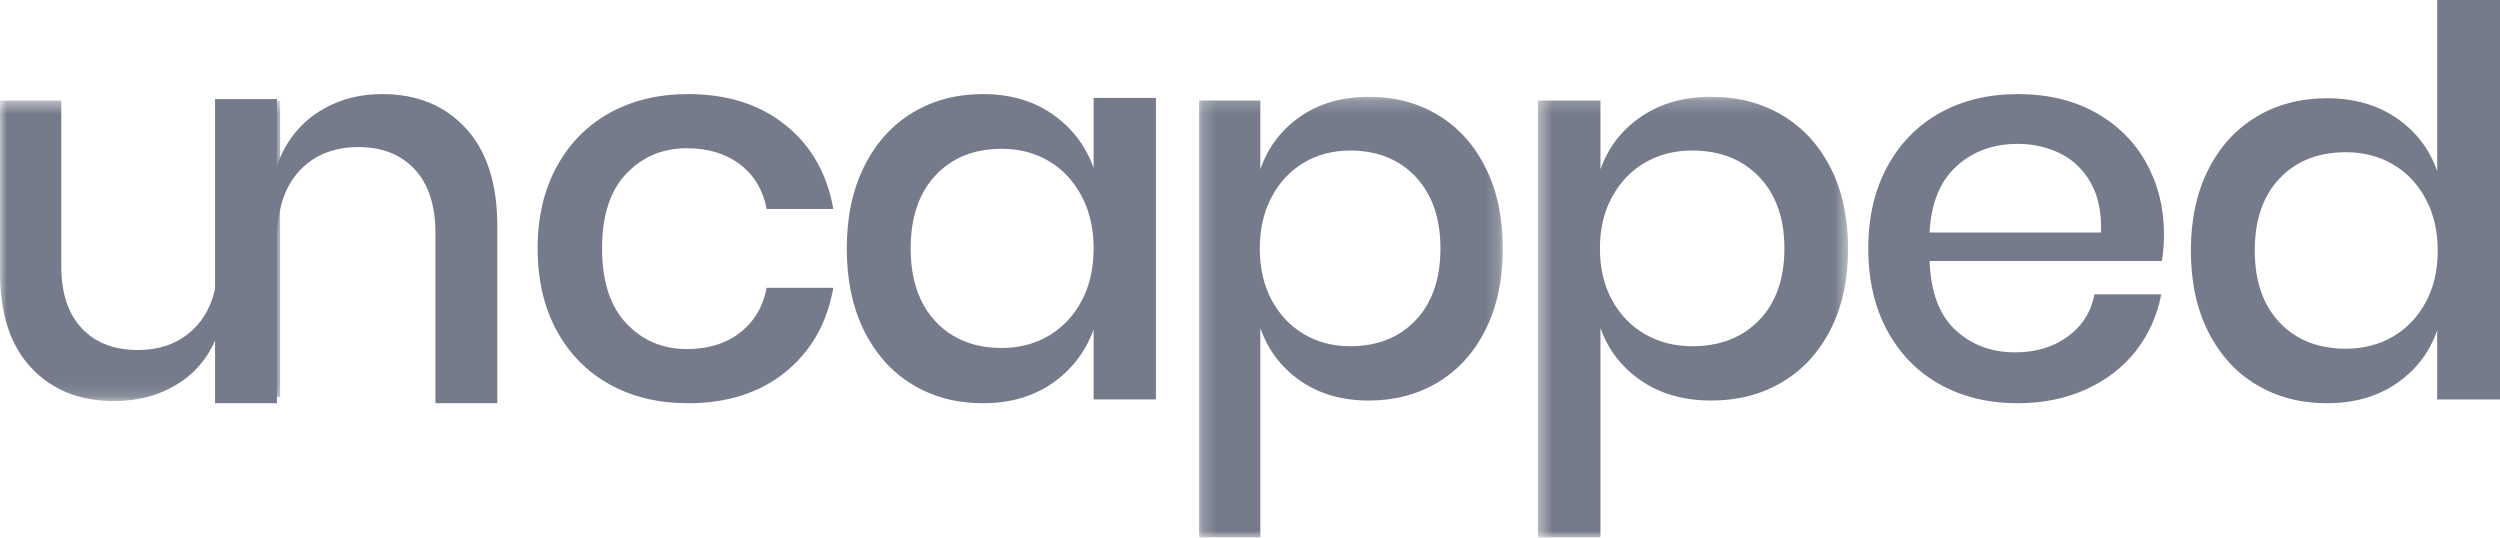 <?xml version="1.0" encoding="UTF-8"?>
<svg width="186px" height="40px" viewBox="0 0 186 40" version="1.1" xmlns="http://www.w3.org/2000/svg" xmlns:xlink="http://www.w3.org/1999/xlink">
    <!-- Generator: Sketch 61.2 (89653) - https://sketch.com -->
    <title>Logo</title>
    <desc>Created with Sketch.</desc>
    <defs>
        <polygon id="path-1" points="0 0.48 20.84 0.48 20.84 22.84 0 22.84"></polygon>
        <polygon id="path-3" points="0.209 0.2 22.809 0.2 22.809 33 0.209 33"></polygon>
        <polygon id="path-5" points="0.417 0.2 23.499 0.2 23.499 33 0.417 33"></polygon>
    </defs>
    <g id="Symbols" stroke="none" stroke-width="1" fill="none" fill-rule="evenodd">
        <g id="Header-/" transform="translate(-627, -23)">
            <g id="Logo" transform="translate(627, 23)">
                <g id="Group-3" transform="translate(0, 7)">
                    <mask id="mask-2" fill="white">
                        <use xlink:href="#path-1"></use>
                    </mask>
                    <g id="Clip-2"></g>
                    <path d="M20.84,0.48 L20.84,22.52 L16.24,22.52 L16.24,17.72 C15.68,19.347 14.706,20.607 13.32,21.5 C11.933,22.394 10.32,22.84 8.48,22.84 C5.92,22.84 3.866,22.014 2.32,20.36 C0.773,18.707 -5e-05,16.347 -5e-05,13.28 L-5e-05,0.48 L4.56,0.48 L4.56,12.8 C4.56,14.8 5.066,16.34 6.08,17.42 C7.093,18.5 8.48,19.04 10.24,19.04 C12.053,19.04 13.506,18.454 14.6,17.28 C15.693,16.107 16.24,14.4 16.24,12.16 L16.24,0.48 L20.84,0.48 Z" id="Fill-1" fill="#757B8A" mask="url(#mask-2)"></path>
                </g>
                <path d="M34.658,9.546 C36.219,11.244 37,13.667 37,16.816 L37,30 L32.396,30 L32.396,17.309 C32.396,15.283 31.884,13.715 30.861,12.606 C29.838,11.497 28.439,10.943 26.662,10.943 C24.83,10.943 23.363,11.538 22.259,12.729 C21.155,13.921 20.604,15.666 20.604,17.966 L20.604,30 L16,30 L16,7.37 L20.604,7.37 L20.604,12.339 C21.196,10.642 22.192,9.328 23.593,8.396 C24.992,7.466 26.608,7 28.439,7 C31.023,7 33.096,7.849 34.658,9.546" id="Fill-4" fill="#757B8A"></path>
                <path d="M58.435,9.3 C60.346,10.834 61.535,12.916 62,15.549 L57.042,15.549 C56.769,14.138 56.107,13.032 55.056,12.231 C54.004,11.431 52.686,11.03 51.102,11.03 C49.3,11.03 47.798,11.661 46.596,12.923 C45.394,14.185 44.793,16.037 44.793,18.48 C44.793,20.922 45.394,22.781 46.596,24.057 C47.798,25.333 49.3,25.97 51.102,25.97 C52.686,25.97 54.004,25.563 55.056,24.749 C56.107,23.935 56.769,22.822 57.042,21.411 L62,21.411 C61.535,24.043 60.346,26.133 58.435,27.68 C56.524,29.227 54.107,30 51.184,30 C48.998,30 47.067,29.539 45.387,28.616 C43.708,27.693 42.389,26.364 41.434,24.627 C40.478,22.89 40,20.841 40,18.48 C40,16.146 40.478,14.111 41.434,12.373 C42.389,10.637 43.708,9.307 45.387,8.384 C47.067,7.462 48.998,7 51.184,7 C54.107,7 56.524,7.767 58.435,9.3" id="Fill-6" fill="#757B8A"></path>
                <path d="M69.603,13.045 C68.371,14.362 67.754,16.173 67.754,18.48 C67.754,20.786 68.371,22.598 69.603,23.914 C70.836,25.231 72.482,25.888 74.541,25.888 C75.841,25.888 77.006,25.583 78.036,24.973 C79.064,24.362 79.878,23.5 80.473,22.388 C81.069,21.275 81.367,19.972 81.367,18.48 C81.367,17.014 81.069,15.718 80.473,14.592 C79.878,13.466 79.064,12.597 78.036,11.987 C77.006,11.376 75.841,11.071 74.541,11.071 C72.482,11.071 70.836,11.729 69.603,13.045 M78.32,8.506 C79.755,9.511 80.771,10.84 81.367,12.496 L81.367,7.285 L86,7.285 L86,29.715 L81.367,29.715 L81.367,24.504 C80.771,26.16 79.755,27.49 78.32,28.494 C76.884,29.498 75.151,30 73.119,30 C71.168,30 69.427,29.539 67.897,28.616 C66.366,27.693 65.167,26.363 64.3,24.627 C63.433,22.89 63,20.841 63,18.48 C63,16.146 63.433,14.111 64.3,12.373 C65.167,10.637 66.366,9.307 67.897,8.384 C69.427,7.462 71.168,7 73.119,7 C75.151,7 76.884,7.502 78.32,8.506" id="Fill-8" fill="#757B8A"></path>
                <g id="Group-12" transform="translate(89, 7)">
                    <mask id="mask-4" fill="white">
                        <use xlink:href="#path-3"></use>
                    </mask>
                    <g id="Clip-11"></g>
                    <path d="M8.009,5.1 C6.995,5.7 6.195,6.554 5.608,7.66 C5.022,8.767 4.728,10.04 4.728,11.48 C4.728,12.947 5.022,14.227 5.608,15.32 C6.195,16.414 6.995,17.26 8.009,17.86 C9.022,18.46 10.169,18.76 11.449,18.76 C13.475,18.76 15.102,18.114 16.329,16.82 C17.555,15.527 18.169,13.747 18.169,11.48 C18.169,9.24 17.555,7.467 16.329,6.16 C15.102,4.854 13.475,4.2 11.449,4.2 C10.169,4.2 9.022,4.5 8.009,5.1 M17.989,1.56 C19.495,2.467 20.675,3.774 21.529,5.48 C22.382,7.187 22.809,9.187 22.809,11.48 C22.809,13.8 22.382,15.814 21.529,17.52 C20.675,19.227 19.495,20.534 17.989,21.44 C16.482,22.347 14.769,22.8 12.849,22.8 C10.849,22.8 9.142,22.307 7.728,21.32 C6.315,20.334 5.329,19.027 4.769,17.4 L4.769,33 L0.209,33 L0.209,0.48 L4.769,0.48 L4.769,5.6 C5.329,3.974 6.315,2.667 7.728,1.68 C9.142,0.694 10.849,0.2 12.849,0.2 C14.769,0.2 16.482,0.654 17.989,1.56" id="Fill-10" fill="#757B8A" mask="url(#mask-4)"></path>
                </g>
                <g id="Group-15" transform="translate(114, 7)">
                    <mask id="mask-6" fill="white">
                        <use xlink:href="#path-5"></use>
                    </mask>
                    <g id="Clip-14"></g>
                    <path d="M8.383,5.1 C7.348,5.7 6.531,6.554 5.932,7.66 C5.333,8.767 5.034,10.04 5.034,11.48 C5.034,12.947 5.333,14.227 5.932,15.32 C6.531,16.414 7.348,17.26 8.383,17.86 C9.418,18.46 10.589,18.76 11.896,18.76 C13.966,18.76 15.628,18.114 16.88,16.82 C18.133,15.527 18.759,13.747 18.759,11.48 C18.759,9.24 18.133,7.467 16.88,6.16 C15.628,4.854 13.966,4.2 11.896,4.2 C10.589,4.2 9.418,4.5 8.383,5.1 M18.576,1.56 C20.114,2.467 21.319,3.774 22.191,5.48 C23.062,7.187 23.499,9.187 23.499,11.48 C23.499,13.8 23.062,15.814 22.191,17.52 C21.319,19.227 20.114,20.534 18.576,21.44 C17.037,22.347 15.288,22.8 13.326,22.8 C11.284,22.8 9.541,22.307 8.097,21.32 C6.653,20.334 5.646,19.027 5.075,17.4 L5.075,33 L0.417,33 L0.417,0.48 L5.075,0.48 L5.075,5.6 C5.646,3.974 6.653,2.667 8.097,1.68 C9.541,0.694 11.284,0.2 13.326,0.2 C15.288,0.2 17.037,0.654 18.576,1.56" id="Fill-13" fill="#757B8A" mask="url(#mask-6)"></path>
                </g>
                <path d="M155.561,13.615 C155.004,12.625 154.243,11.892 153.28,11.417 C152.315,10.943 151.263,10.704 150.122,10.704 C148.302,10.704 146.782,11.261 145.559,12.373 C144.337,13.487 143.671,15.128 143.563,17.299 L156.314,17.299 C156.369,15.834 156.117,14.606 155.561,13.615 M160.837,19.416 L143.563,19.416 C143.645,21.723 144.282,23.433 145.478,24.545 C146.673,25.658 148.153,26.214 149.919,26.214 C151.466,26.214 152.777,25.821 153.85,25.034 C154.923,24.247 155.581,23.202 155.826,21.899 L160.796,21.899 C160.497,23.473 159.873,24.871 158.922,26.092 C157.971,27.313 156.736,28.27 155.215,28.962 C153.693,29.654 151.997,30 150.122,30 C147.95,30 146.028,29.539 144.358,28.616 C142.687,27.693 141.377,26.364 140.426,24.627 C139.475,22.89 139,20.841 139,18.48 C139,16.146 139.475,14.111 140.426,12.373 C141.377,10.637 142.687,9.307 144.358,8.384 C146.028,7.462 147.95,7 150.122,7 C152.322,7 154.243,7.455 155.887,8.364 C157.529,9.274 158.793,10.521 159.676,12.109 C160.558,13.696 161,15.467 161,17.421 C161,18.181 160.945,18.846 160.837,19.416" id="Fill-16" fill="#757B8A"></path>
                <path d="M169.603,13.273 C168.37,14.572 167.754,16.359 167.754,18.635 C167.754,20.91 168.37,22.697 169.603,23.996 C170.836,25.295 172.481,25.944 174.541,25.944 C175.841,25.944 177.005,25.643 178.035,25.04 C179.065,24.438 179.878,23.588 180.473,22.49 C181.069,21.392 181.367,20.107 181.367,18.635 C181.367,17.189 181.069,15.91 180.473,14.799 C179.878,13.688 179.065,12.831 178.035,12.229 C177.005,11.627 175.841,11.325 174.541,11.325 C172.481,11.325 170.836,11.975 169.603,13.273 M178.32,8.795 C179.755,9.786 180.758,11.098 181.327,12.731 L181.327,0 L186,0 L186,29.719 L181.327,29.719 L181.327,24.578 C180.758,26.211 179.755,27.524 178.32,28.514 C176.883,29.505 175.15,30 173.118,30 C171.168,30 169.427,29.545 167.897,28.635 C166.366,27.724 165.167,26.412 164.301,24.699 C163.433,22.985 163,20.964 163,18.635 C163,16.332 163.433,14.324 164.301,12.61 C165.167,10.897 166.366,9.585 167.897,8.675 C169.427,7.765 171.168,7.309 173.118,7.309 C175.15,7.309 176.883,7.805 178.32,8.795" id="Fill-18" fill="#757B8A"></path>
            </g>
        </g>
    </g>
</svg>
